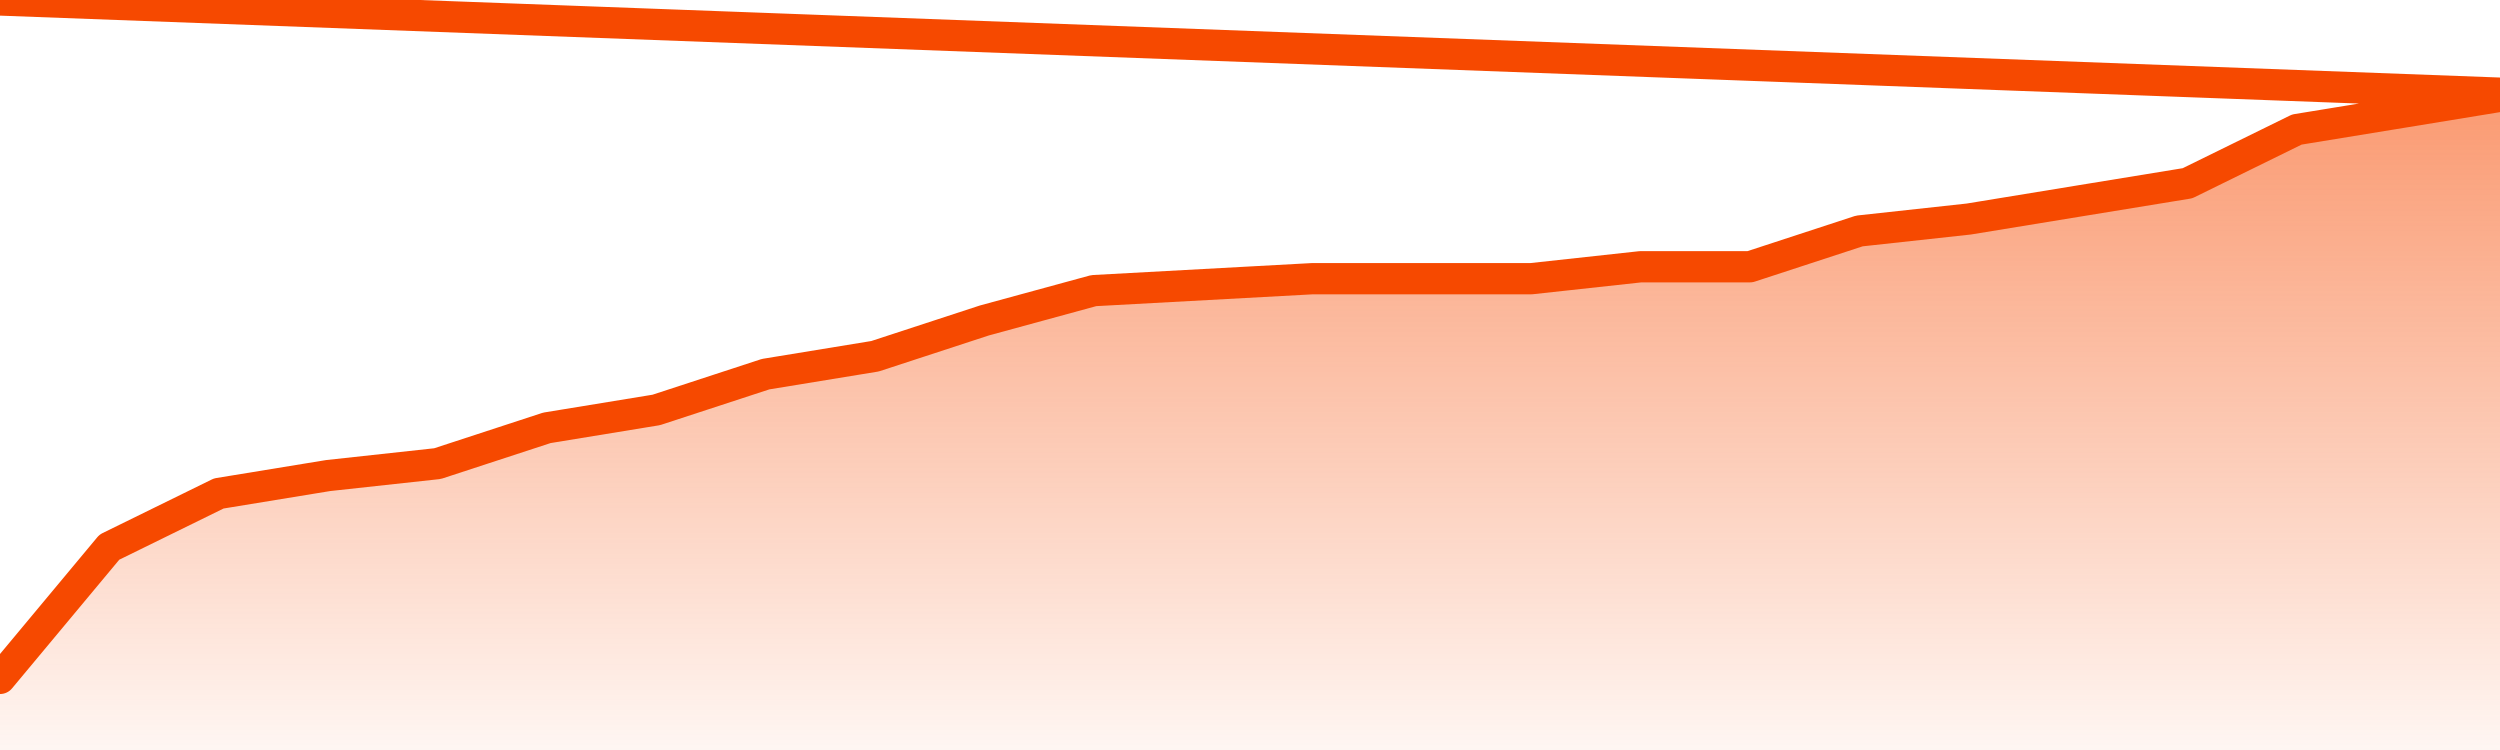       <svg
        version="1.1"
        xmlns="http://www.w3.org/2000/svg"
        width="80"
        height="24"
        viewBox="0 0 80 24">
        <defs>
          <linearGradient x1=".5" x2=".5" y2="1" id="gradient">
            <stop offset="0" stop-color="#F64900"/>
            <stop offset="1" stop-color="#f64900" stop-opacity="0"/>
          </linearGradient>
        </defs>
        <path
          fill="url(#gradient)"
          fill-opacity="0.56"
          stroke="none"
          d="M 0,26 0.0,21.709 3.5,17.509 7.0,15.791 10.5,15.218 14.0,14.836 17.5,13.691 21.0,13.118 24.5,11.973 28.0,11.4 31.5,10.255 35.0,9.3 38.5,9.109 42.0,8.918 45.5,8.918 49.0,8.918 52.5,8.536 56.0,8.536 59.5,7.391 63.0,7.009 66.5,6.436 70.0,5.864 73.5,4.145 77.0,3.573 80.5,3.0 82,26 Z"
        />
        <path
          fill="none"
          stroke="#F64900"
          stroke-width="1"
          stroke-linejoin="round"
          stroke-linecap="round"
          d="M 0.0,21.709 3.5,17.509 7.0,15.791 10.5,15.218 14.0,14.836 17.5,13.691 21.0,13.118 24.5,11.973 28.0,11.4 31.5,10.255 35.0,9.3 38.5,9.109 42.0,8.918 45.5,8.918 49.0,8.918 52.5,8.536 56.0,8.536 59.5,7.391 63.0,7.009 66.5,6.436 70.0,5.864 73.5,4.145 77.0,3.573 80.5,3.0.join(' ') }"
        />
      </svg>
